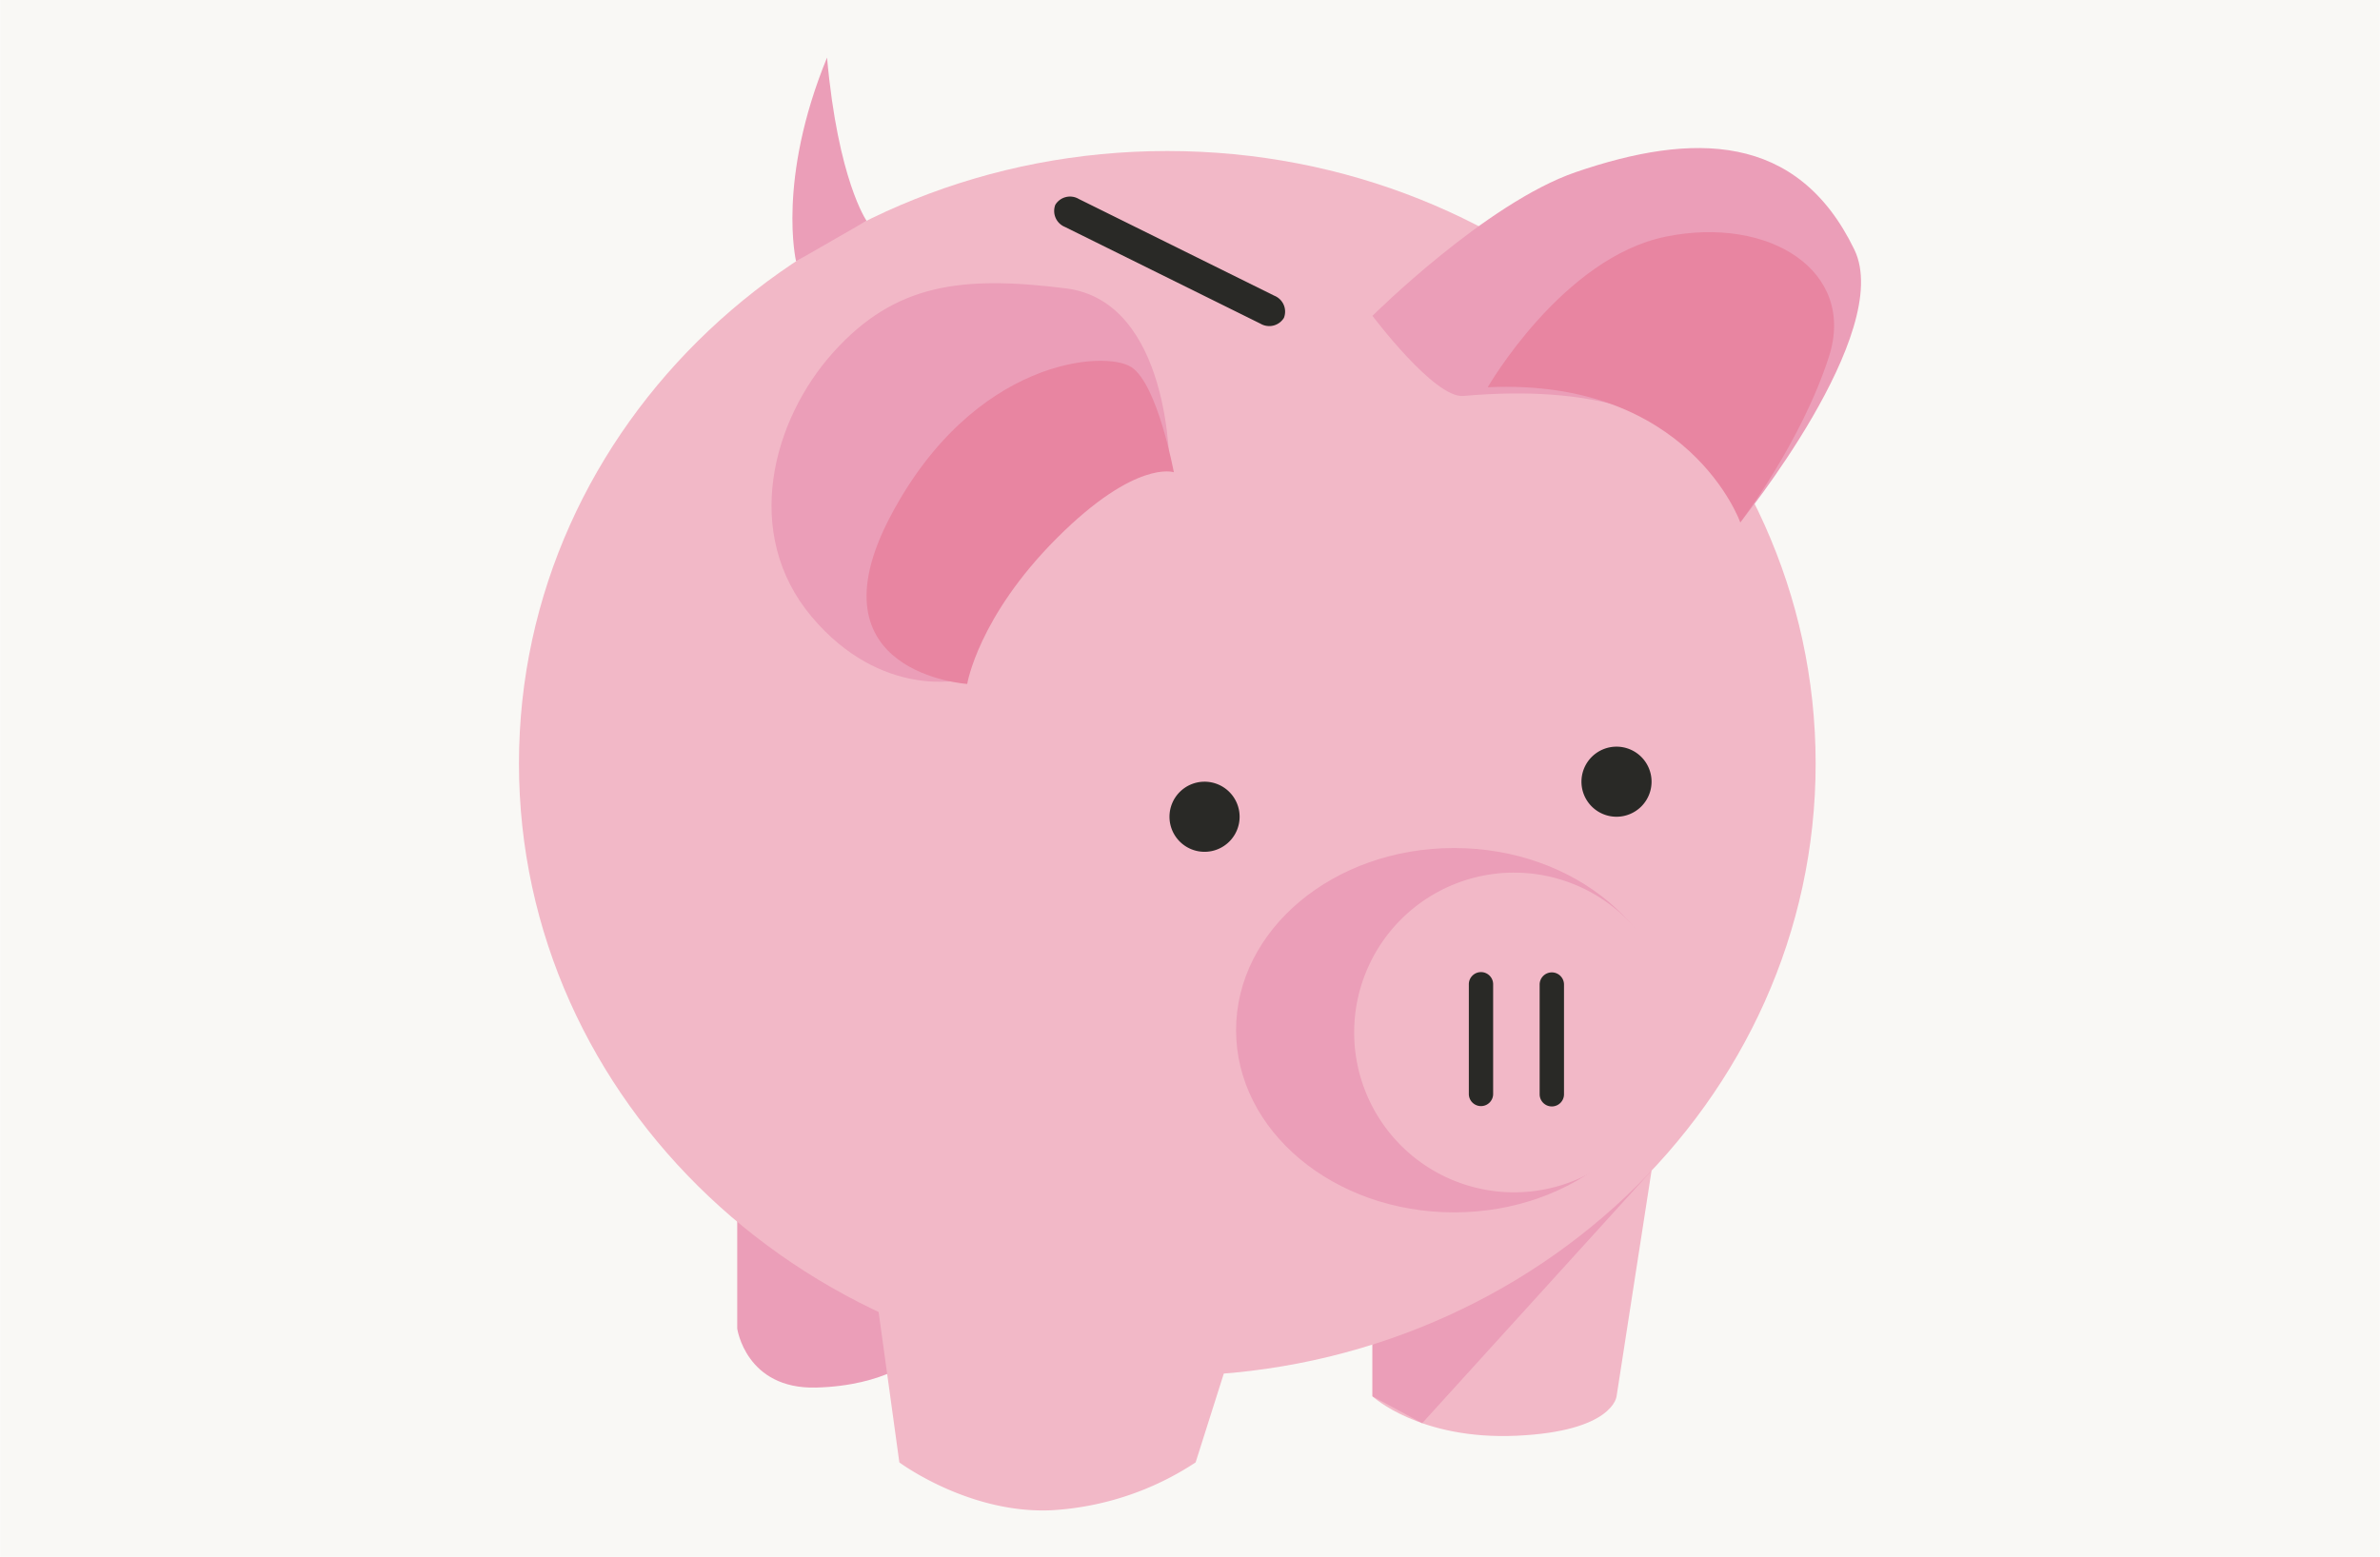 <svg xmlns="http://www.w3.org/2000/svg" width="4.139in" height="2.708in" viewBox="0 0 298 195"><title>Financial-checklist-for-transitioning-military-members_1</title><rect width="298" height="195" fill="#f9f8f5"/><path d="M92.3,150.776V166.43s1.083,7.616,9.881,7.386,12.616-3.84,12.616-3.84-8.776-14.265-22.5-19.2" fill="#eb9eb8"/><path d="M171.852,164.948v9.966s5.881,5.483,18.026,4.936,12.54-4.936,12.54-4.936l4.382-28.271Z" fill="#f2b8c7"/><rect width="298" height="195" fill="none"/><polygon points="171.852 168.432 171.852 174.914 178.076 178.279 206.8 146.643 171.852 168.432" fill="#eb9eb8"/><path d="M109.862,163.3l2.741,19.891s8.779,6.533,19.2,5.985a36.561,36.561,0,0,0,17.9-5.985l5.062-15.96Z" fill="#f2b8c7"/><path d="M227.349,95.637c0,42.369-36.354,76.718-81.194,76.718S64.967,138.006,64.967,95.637s36.345-76.72,81.188-76.72,81.194,34.35,81.194,76.72" fill="#f2b8c7"/><path d="M146.432,58.611s.181-20.845-12.984-22.49-21.4-.533-29.074,7.962-11.52,22.759-2.746,33.182,18.919,7.862,18.919,7.862,2.774-16.518,6.648-20.238c3.02-2.908,19.237-6.278,19.237-6.278" fill="#eb9eb8"/><path d="M121.1,85.676s-20.019-1.28-9.6-21.029S138.388,43.813,141.675,46s5.3,13.156,5.3,13.156-4.748-1.646-14.63,8.232S121.1,85.676,121.1,85.676" fill="#e885a1"/><path d="M171.852,39.561s14.2-14.138,25.461-18c14.619-5.014,27.754-5.014,34.877,9.693,5.056,10.4-14.279,34.18-14.279,34.18S216.483,46.663,183.229,49.6c-3.61.318-11.377-10.036-11.377-10.036" fill="#eb9eb8"/><path d="M186.284,48.508s9.354-16.241,22.321-18.871,23.838,4.338,20.418,15.012-11.111,20.79-11.111,20.79-6.4-18.1-31.628-16.931" fill="#e885a1"/><path d="M209.349,129.049c0,12.6-12.216,22.821-27.288,22.821s-27.291-10.217-27.291-22.821,12.213-22.821,27.291-22.821,27.288,10.217,27.288,22.821" fill="#eb9eb8"/><path d="M209.606,129.336a20.024,20.024,0,1,1-20.023-20.025h0a20.023,20.023,0,0,1,20.023,20.023v0" fill="#f2b8c7"/><path d="M155.213,102.311a4.391,4.391,0,1,1-4.4-4.39,4.391,4.391,0,0,1,4.4,4.39" fill="#292926"/><path d="M206.8,97.92a4.389,4.389,0,1,1-4.39-4.388h.008A4.385,4.385,0,0,1,206.8,97.92h0" fill="#292926"/><path d="M186.962,137.075a1.522,1.522,0,0,1-3.043,0V123.333a1.522,1.522,0,0,1,3.043-.078q0,.039,0,.078Z" fill="#292926"/><path d="M195.836,137.075a1.525,1.525,0,1,1-3.05,0V123.333a1.525,1.525,0,1,1,3.05,0Z" fill="#292926"/><path d="M160.762,39.817a2.155,2.155,0,0,1-2.936.729l-24.491-12.12a2.158,2.158,0,0,1-1.2-2.773,2.155,2.155,0,0,1,2.938-.728l24.489,12.118a2.146,2.146,0,0,1,1.2,2.774" fill="#292926"/><path d="M99.67,32.735s-2.429-10.161,3.877-25.524c1.375,15.363,4.953,20.448,4.953,20.448Z" fill="#eb9eb8"/></svg>